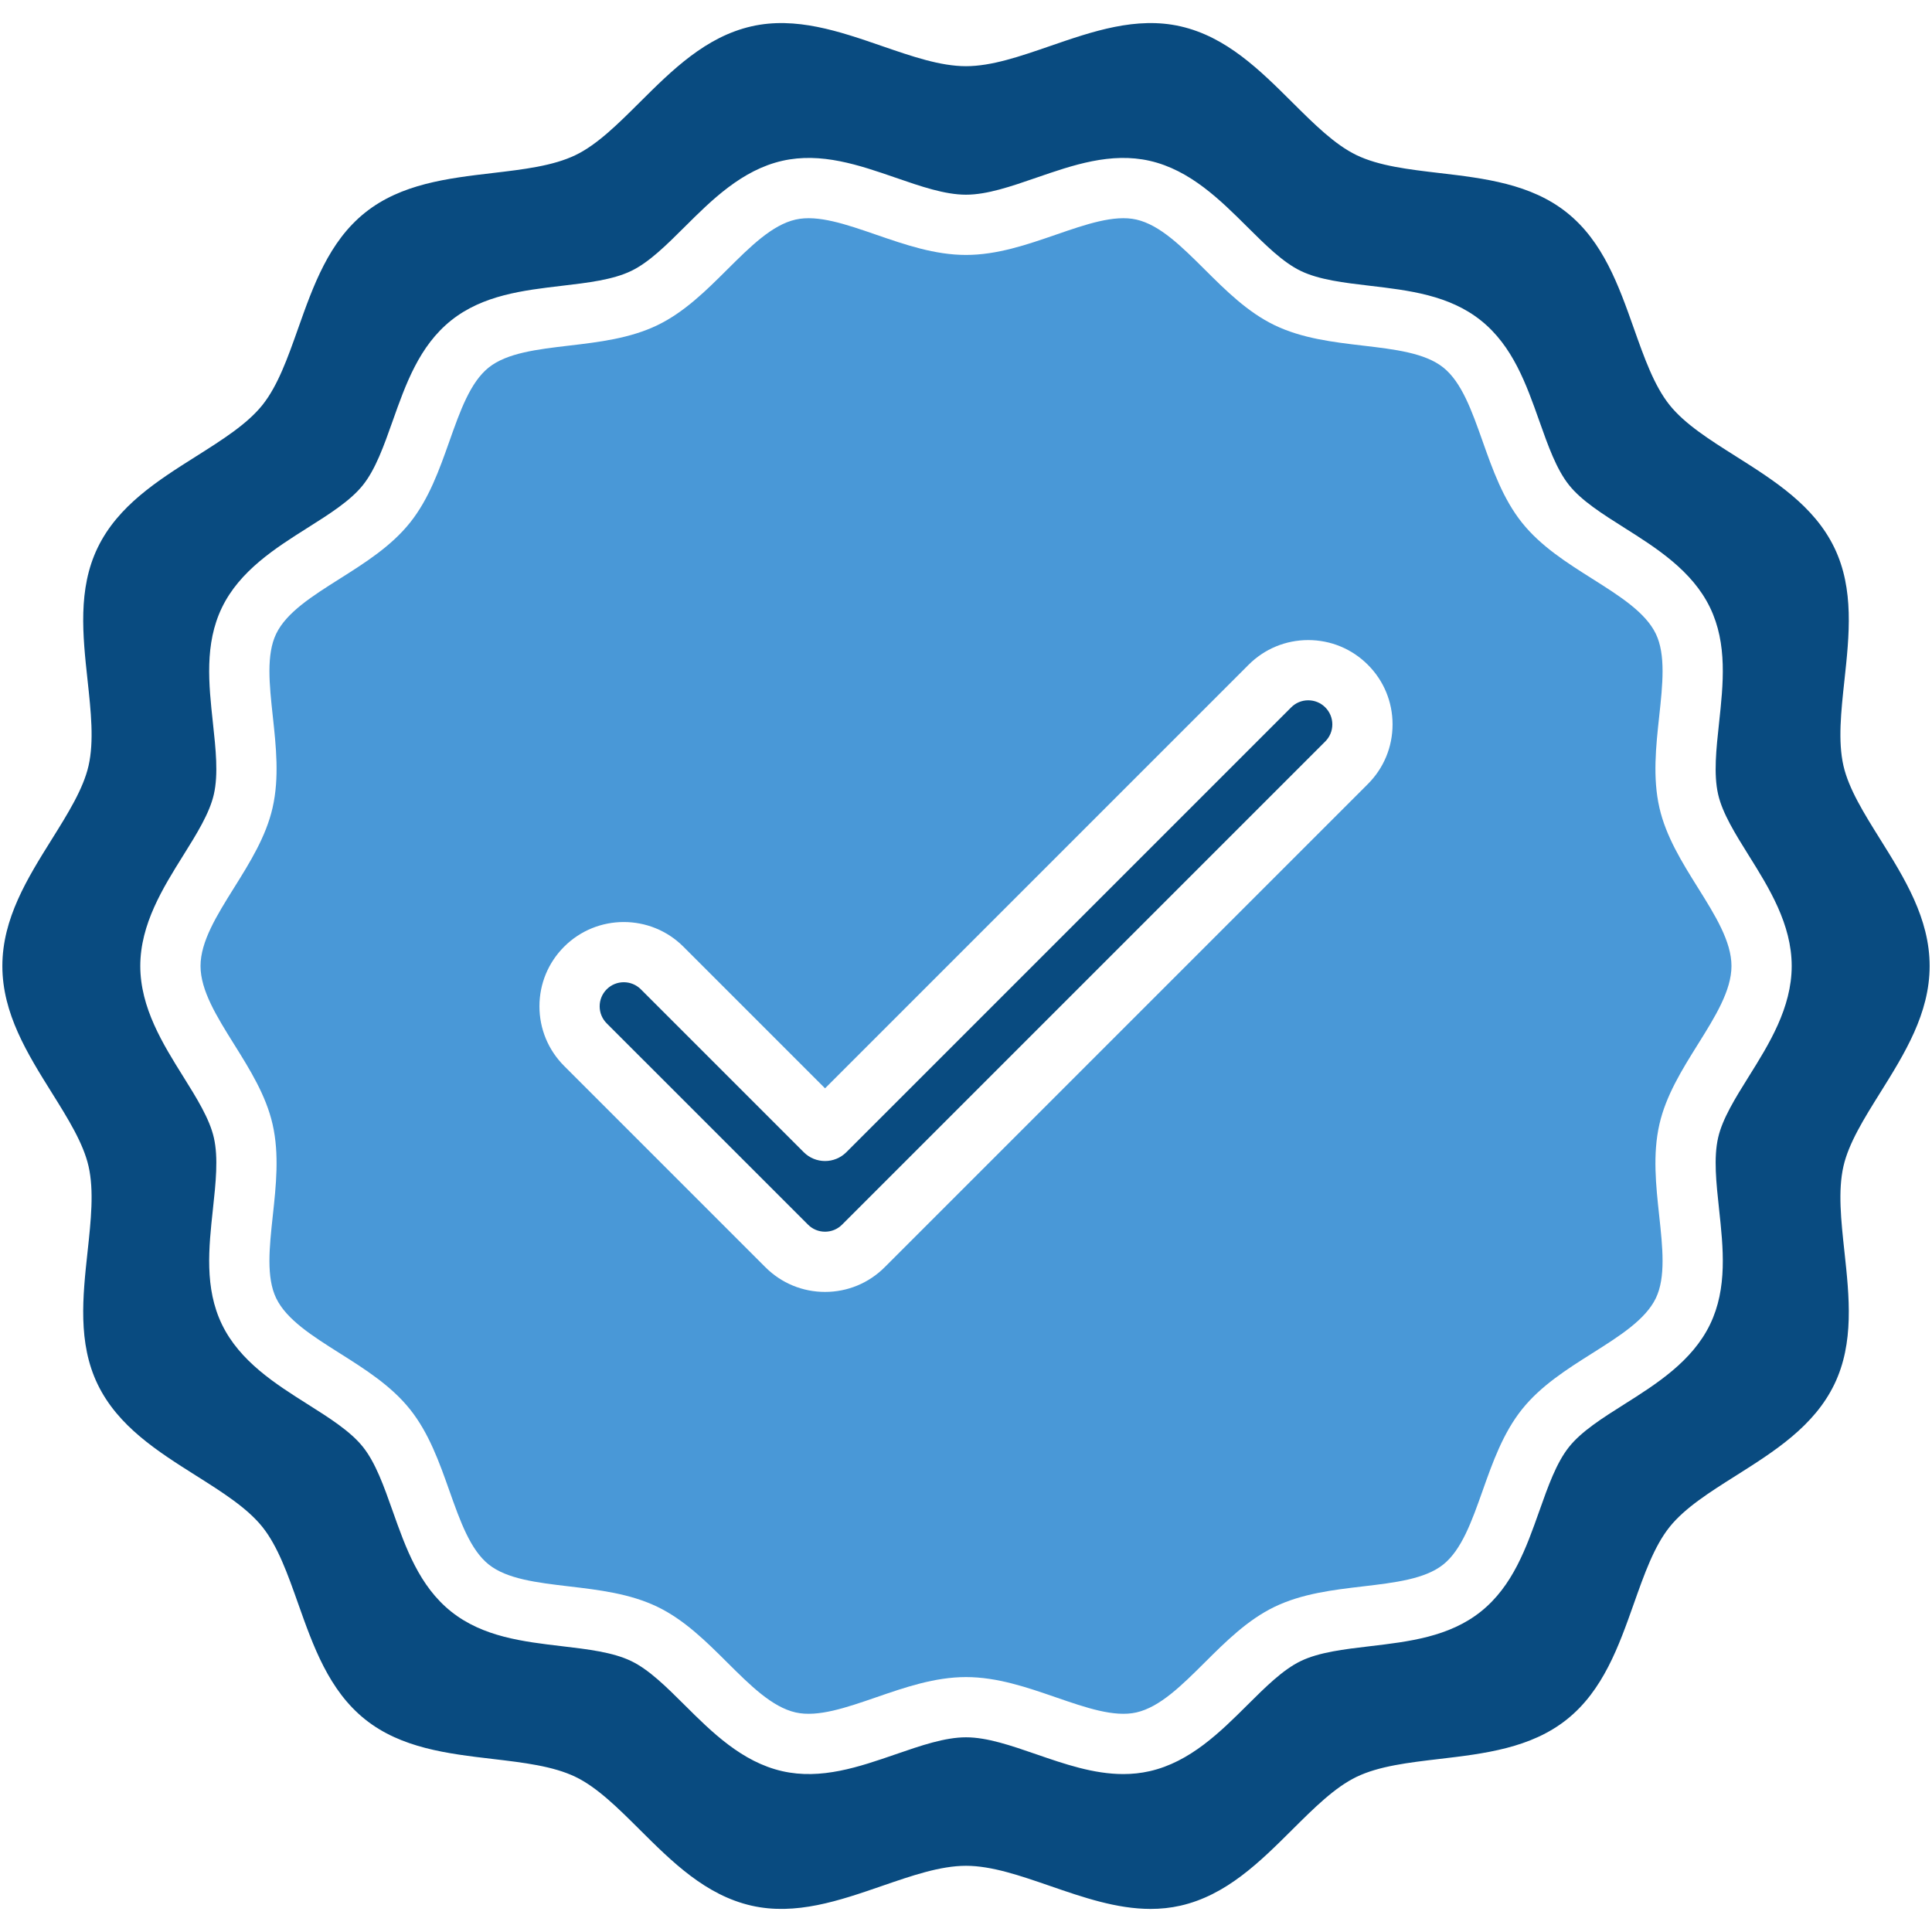 <svg id="CheckMark" viewBox="0 0 512 512" xmlns="http://www.w3.org/2000/svg">
  <g class="color000000 svgShape" fill="#000000">
    <g class="color000000 svgShape" fill="#000000">
      <path class="colord74949 svgShape" d="M439.758,214.043c-1.81-7.959-0.918-16.2-0.057-24.169
			c0.912-8.43,1.771-16.391-0.889-21.907c-2.742-5.685-9.588-10.008-16.836-14.585c-6.705-4.234-13.639-8.613-18.633-14.868
			c-5.027-6.297-7.777-14.062-10.435-21.568c-2.851-8.051-5.542-15.654-10.427-19.554c-4.843-3.867-12.829-4.807-21.283-5.802
			c-7.933-0.933-16.133-1.897-23.43-5.418c-7.143-3.446-12.918-9.193-18.504-14.752c-6.106-6.076-11.875-11.816-18.113-13.234
			c-5.862-1.334-13.376,1.26-21.328,4.006c-7.645,2.638-15.549,5.368-23.824,5.368c-8.276,0-16.181-2.729-23.825-5.368
			c-7.953-2.745-15.462-5.339-21.329-4.006c-6.238,1.418-12.005,7.158-18.111,13.233c-5.586,5.559-11.362,11.306-18.505,14.753
			c-7.296,3.521-15.498,4.485-23.428,5.418c-8.456,0.996-16.442,1.935-21.284,5.802c-4.884,3.899-7.576,11.503-10.426,19.553
			c-2.659,7.508-5.407,15.272-10.436,21.568c-4.995,6.255-11.928,10.634-18.633,14.869c-7.248,4.577-14.094,8.9-16.836,14.584
			c-2.661,5.515-1.8,13.478-0.889,21.907c0.862,7.97,1.753,16.21-0.056,24.169c-1.742,7.664-6.034,14.535-10.185,21.18
			c-4.585,7.34-8.916,14.272-8.916,20.777c0,6.507,4.331,13.44,8.916,20.78c4.151,6.646,8.443,13.516,10.185,21.179
			c1.809,7.959,0.918,16.2,0.056,24.169c-0.911,8.431-1.772,16.392,0.889,21.907c2.742,5.684,9.587,10.007,16.835,14.584
			c6.705,4.235,13.639,8.613,18.633,14.867c5.028,6.3,7.777,14.062,10.436,21.57c2.85,8.049,5.542,15.653,10.426,19.552
			c4.842,3.868,12.829,4.807,21.285,5.803c7.931,0.934,16.131,1.899,23.428,5.418c7.143,3.447,12.919,9.194,18.505,14.753
			c6.106,6.077,11.874,11.815,18.112,13.233c5.864,1.333,13.376-1.261,21.329-4.004c7.644-2.64,15.548-5.367,23.824-5.367
			c8.275,0,16.18,2.728,23.823,5.367c7.952,2.743,15.462,5.337,21.329,4.004c6.239-1.418,12.007-7.156,18.113-13.233
			c5.586-5.559,11.361-11.306,18.504-14.753c7.297-3.519,15.497-4.484,23.43-5.418c8.454-0.994,16.44-1.935,21.283-5.801
			c4.884-3.9,7.575-11.503,10.426-19.554c2.658-7.507,5.408-15.271,10.436-21.568c4.994-6.254,11.928-10.634,18.634-14.869
			c7.247-4.577,14.093-8.9,16.835-14.584c2.661-5.516,1.801-13.479,0.889-21.907c-0.861-7.969-1.753-16.21,0.057-24.167
			c1.741-7.665,6.034-14.537,10.186-21.181c4.585-7.34,8.915-14.272,8.915-20.78c0-6.505-4.33-13.438-8.915-20.777
			C445.792,228.577,441.499,221.706,439.758,214.043z M362.496,207.779L234.448,335.828c-4.221,4.22-9.833,6.544-15.803,6.544
			c-5.969,0-11.582-2.324-15.803-6.544l-53.338-53.339c-4.221-4.222-6.546-9.835-6.546-15.803c0-5.97,2.325-11.583,6.546-15.804
			c8.714-8.713,22.892-8.714,31.605,0.001l37.536,37.535L330.89,176.173c4.222-4.221,9.835-6.546,15.804-6.546
			c5.971,0,11.582,2.325,15.803,6.546c4.222,4.221,6.546,9.833,6.546,15.803C369.042,197.945,366.718,203.558,362.496,207.779z" fill="#4998d7"></path>
      <path class="color4c53aa svgShape" d="M346.693,185.588c-1.706,0-3.311,0.665-4.517,1.872L224.288,305.348
			c-3.117,3.115-8.169,3.115-11.286,0l-43.179-43.18c-1.246-1.245-2.881-1.866-4.517-1.866c-1.635,0-3.271,0.621-4.517,1.866
			c-1.207,1.208-1.871,2.812-1.871,4.519c0,1.705,0.665,3.311,1.871,4.517l53.339,53.338c1.207,1.206,2.811,1.87,4.517,1.87
			c1.707,0,3.311-0.664,4.516-1.87l128.048-128.048c1.207-1.206,1.872-2.811,1.872-4.517c0-1.707-0.665-3.31-1.872-4.517
			C350.004,186.252,348.4,185.588,346.693,185.588z" fill="#094b80"></path>
      <path class="color4c53aa svgShape" d="M498.28,289.57c6.438-10.308,13.095-20.963,13.095-33.571
			c0-12.605-6.656-23.263-13.095-33.568c-4.296-6.878-8.354-13.375-9.748-19.509c-1.481-6.511-0.633-14.352,0.265-22.651
			c1.284-11.881,2.612-24.166-2.665-35.104c-5.377-11.146-15.92-17.803-26.115-24.243c-6.96-4.396-13.533-8.547-17.571-13.604
			c-4.079-5.106-6.687-12.474-9.448-20.274c-4.011-11.328-8.157-23.04-17.762-30.708c-9.555-7.63-21.865-9.08-33.77-10.48
			c-8.25-0.97-16.04-1.887-21.981-4.754c-5.753-2.774-11.225-8.219-17.018-13.983c-8.585-8.543-17.463-17.378-29.641-20.146
			c-11.711-2.661-23.31,1.344-34.531,5.218c-7.968,2.75-15.494,5.348-22.295,5.348c-6.801,0-14.327-2.598-22.295-5.348
			c-11.221-3.874-22.823-7.876-34.53-5.218c-12.178,2.769-21.057,11.603-29.643,20.146c-5.792,5.764-11.263,11.209-17.016,13.983
			c-5.941,2.866-13.732,3.784-21.98,4.754c-11.905,1.401-24.215,2.851-33.77,10.479c-9.604,7.668-13.751,19.381-17.761,30.708
			c-2.762,7.8-5.371,15.167-9.449,20.275c-4.038,5.056-10.612,9.208-17.572,13.604c-10.195,6.439-20.737,13.097-26.114,24.242
			c-5.278,10.94-3.95,23.225-2.666,35.105c0.897,8.3,1.745,16.14,0.265,22.652c-1.394,6.133-5.453,12.629-9.749,19.508
			C7.282,232.736,0.625,243.394,0.625,256c0,12.608,6.657,23.263,13.095,33.571c4.296,6.877,8.355,13.373,9.749,19.507
			c1.48,6.513,0.632,14.352-0.265,22.651c-1.284,11.881-2.613,24.165,2.665,35.105c5.376,11.145,15.919,17.802,26.115,24.241
			c6.96,4.396,13.534,8.548,17.572,13.605c4.078,5.106,6.687,12.474,9.448,20.272c4.011,11.328,8.158,23.042,17.762,30.709
			c9.554,7.629,21.864,9.079,33.77,10.479c8.249,0.973,16.04,1.889,21.981,4.754c5.753,2.776,11.224,8.221,17.016,13.983
			c8.585,8.544,17.464,17.38,29.642,20.146c11.707,2.659,23.31-1.343,34.531-5.218c7.968-2.749,15.494-5.349,22.295-5.349
			c6.801,0,14.327,2.6,22.295,5.349c8.689,3,17.609,6.079,26.629,6.079c2.627,0,5.262-0.262,7.903-0.861
			c12.177-2.767,21.055-11.603,29.64-20.146c5.793-5.763,11.264-11.207,17.018-13.983c5.941-2.865,13.732-3.783,21.981-4.754
			c11.905-1.4,24.215-2.849,33.77-10.478c9.604-7.669,13.751-19.383,17.762-30.709c2.762-7.801,5.369-15.168,9.448-20.276
			c4.037-5.056,10.611-9.208,17.571-13.604c10.195-6.439,20.738-13.097,26.115-24.241c5.277-10.94,3.949-23.225,2.665-35.104
			c-0.897-8.3-1.746-16.141-0.265-22.653C489.926,302.943,493.984,296.447,498.28,289.57z M463.479,285.234
			c-3.607,5.775-7.014,11.229-8.158,16.262c-1.218,5.357-0.506,11.943,0.248,18.914c1.112,10.292,2.263,20.932-2.382,30.561
			c-4.729,9.8-14.27,15.826-22.688,21.144c-5.845,3.69-11.366,7.178-14.683,11.331c-3.353,4.199-5.543,10.387-7.863,16.938
			c-3.474,9.81-7.064,19.953-15.513,26.7c-8.407,6.71-19.067,7.965-29.378,9.179c-6.929,0.816-13.473,1.586-18.358,3.941
			c-4.724,2.28-9.318,6.853-14.182,11.692c-7.089,7.053-15.124,15.049-25.834,17.482c-2.35,0.536-4.687,0.768-7.009,0.768
			c-7.863,0-15.562-2.659-23.065-5.249c-6.694-2.311-13.017-4.492-18.615-4.492s-11.921,2.182-18.616,4.492
			c-9.719,3.355-19.771,6.825-30.075,4.481c-10.708-2.434-18.744-10.43-25.833-17.482c-4.864-4.84-9.458-9.412-14.183-11.692
			c-4.884-2.355-11.428-3.125-18.357-3.941c-10.311-1.214-20.972-2.469-29.378-9.181c-8.448-6.745-12.04-16.889-15.513-26.698
			c-2.319-6.553-4.51-12.738-7.862-16.938c-3.318-4.153-8.839-7.641-14.684-11.333c-8.418-5.315-17.959-11.342-22.688-21.142
			c-4.645-9.629-3.495-20.269-2.382-30.559c0.754-6.973,1.466-13.559,0.248-18.916c-1.144-5.033-4.551-10.486-8.159-16.262
			c-5.314-8.508-11.339-18.152-11.339-29.235c0-11.081,6.024-20.725,11.339-29.233c3.607-5.775,7.015-11.229,8.159-16.262
			c1.217-5.357,0.505-11.944-0.249-18.917c-1.113-10.29-2.263-20.93,2.382-30.557c4.729-9.802,14.27-15.829,22.688-21.145
			c5.845-3.691,11.366-7.179,14.684-11.333c3.352-4.198,5.542-10.385,7.862-16.936c3.473-9.809,7.064-19.953,15.513-26.7
			c8.406-6.712,19.067-7.967,29.377-9.181c6.929-0.814,13.474-1.585,18.358-3.941c4.724-2.279,9.318-6.85,14.182-11.691
			c7.089-7.054,15.124-15.05,25.833-17.484c10.304-2.342,20.355,1.126,30.074,4.481c6.695,2.312,13.018,4.495,18.617,4.495
			s11.921-2.183,18.615-4.495c9.72-3.354,19.768-6.822,30.075-4.481c10.709,2.434,18.744,10.43,25.833,17.485
			c4.864,4.84,9.459,9.411,14.183,11.69c4.885,2.356,11.429,3.127,18.358,3.942c10.31,1.213,20.971,2.468,29.377,9.18
			c8.448,6.747,12.04,16.891,15.513,26.701c2.32,6.55,4.511,12.738,7.863,16.935c3.316,4.155,8.838,7.642,14.683,11.333
			c8.418,5.315,17.959,11.341,22.688,21.144c4.645,9.627,3.494,20.269,2.382,30.558c-0.754,6.973-1.466,13.559-0.248,18.917
			c1.144,5.032,4.551,10.486,8.158,16.261c5.315,8.508,11.34,18.152,11.34,29.233C474.819,267.082,468.795,276.727,463.479,285.234z" fill="#094b80"></path>
    </g>
  </g>
</svg>
